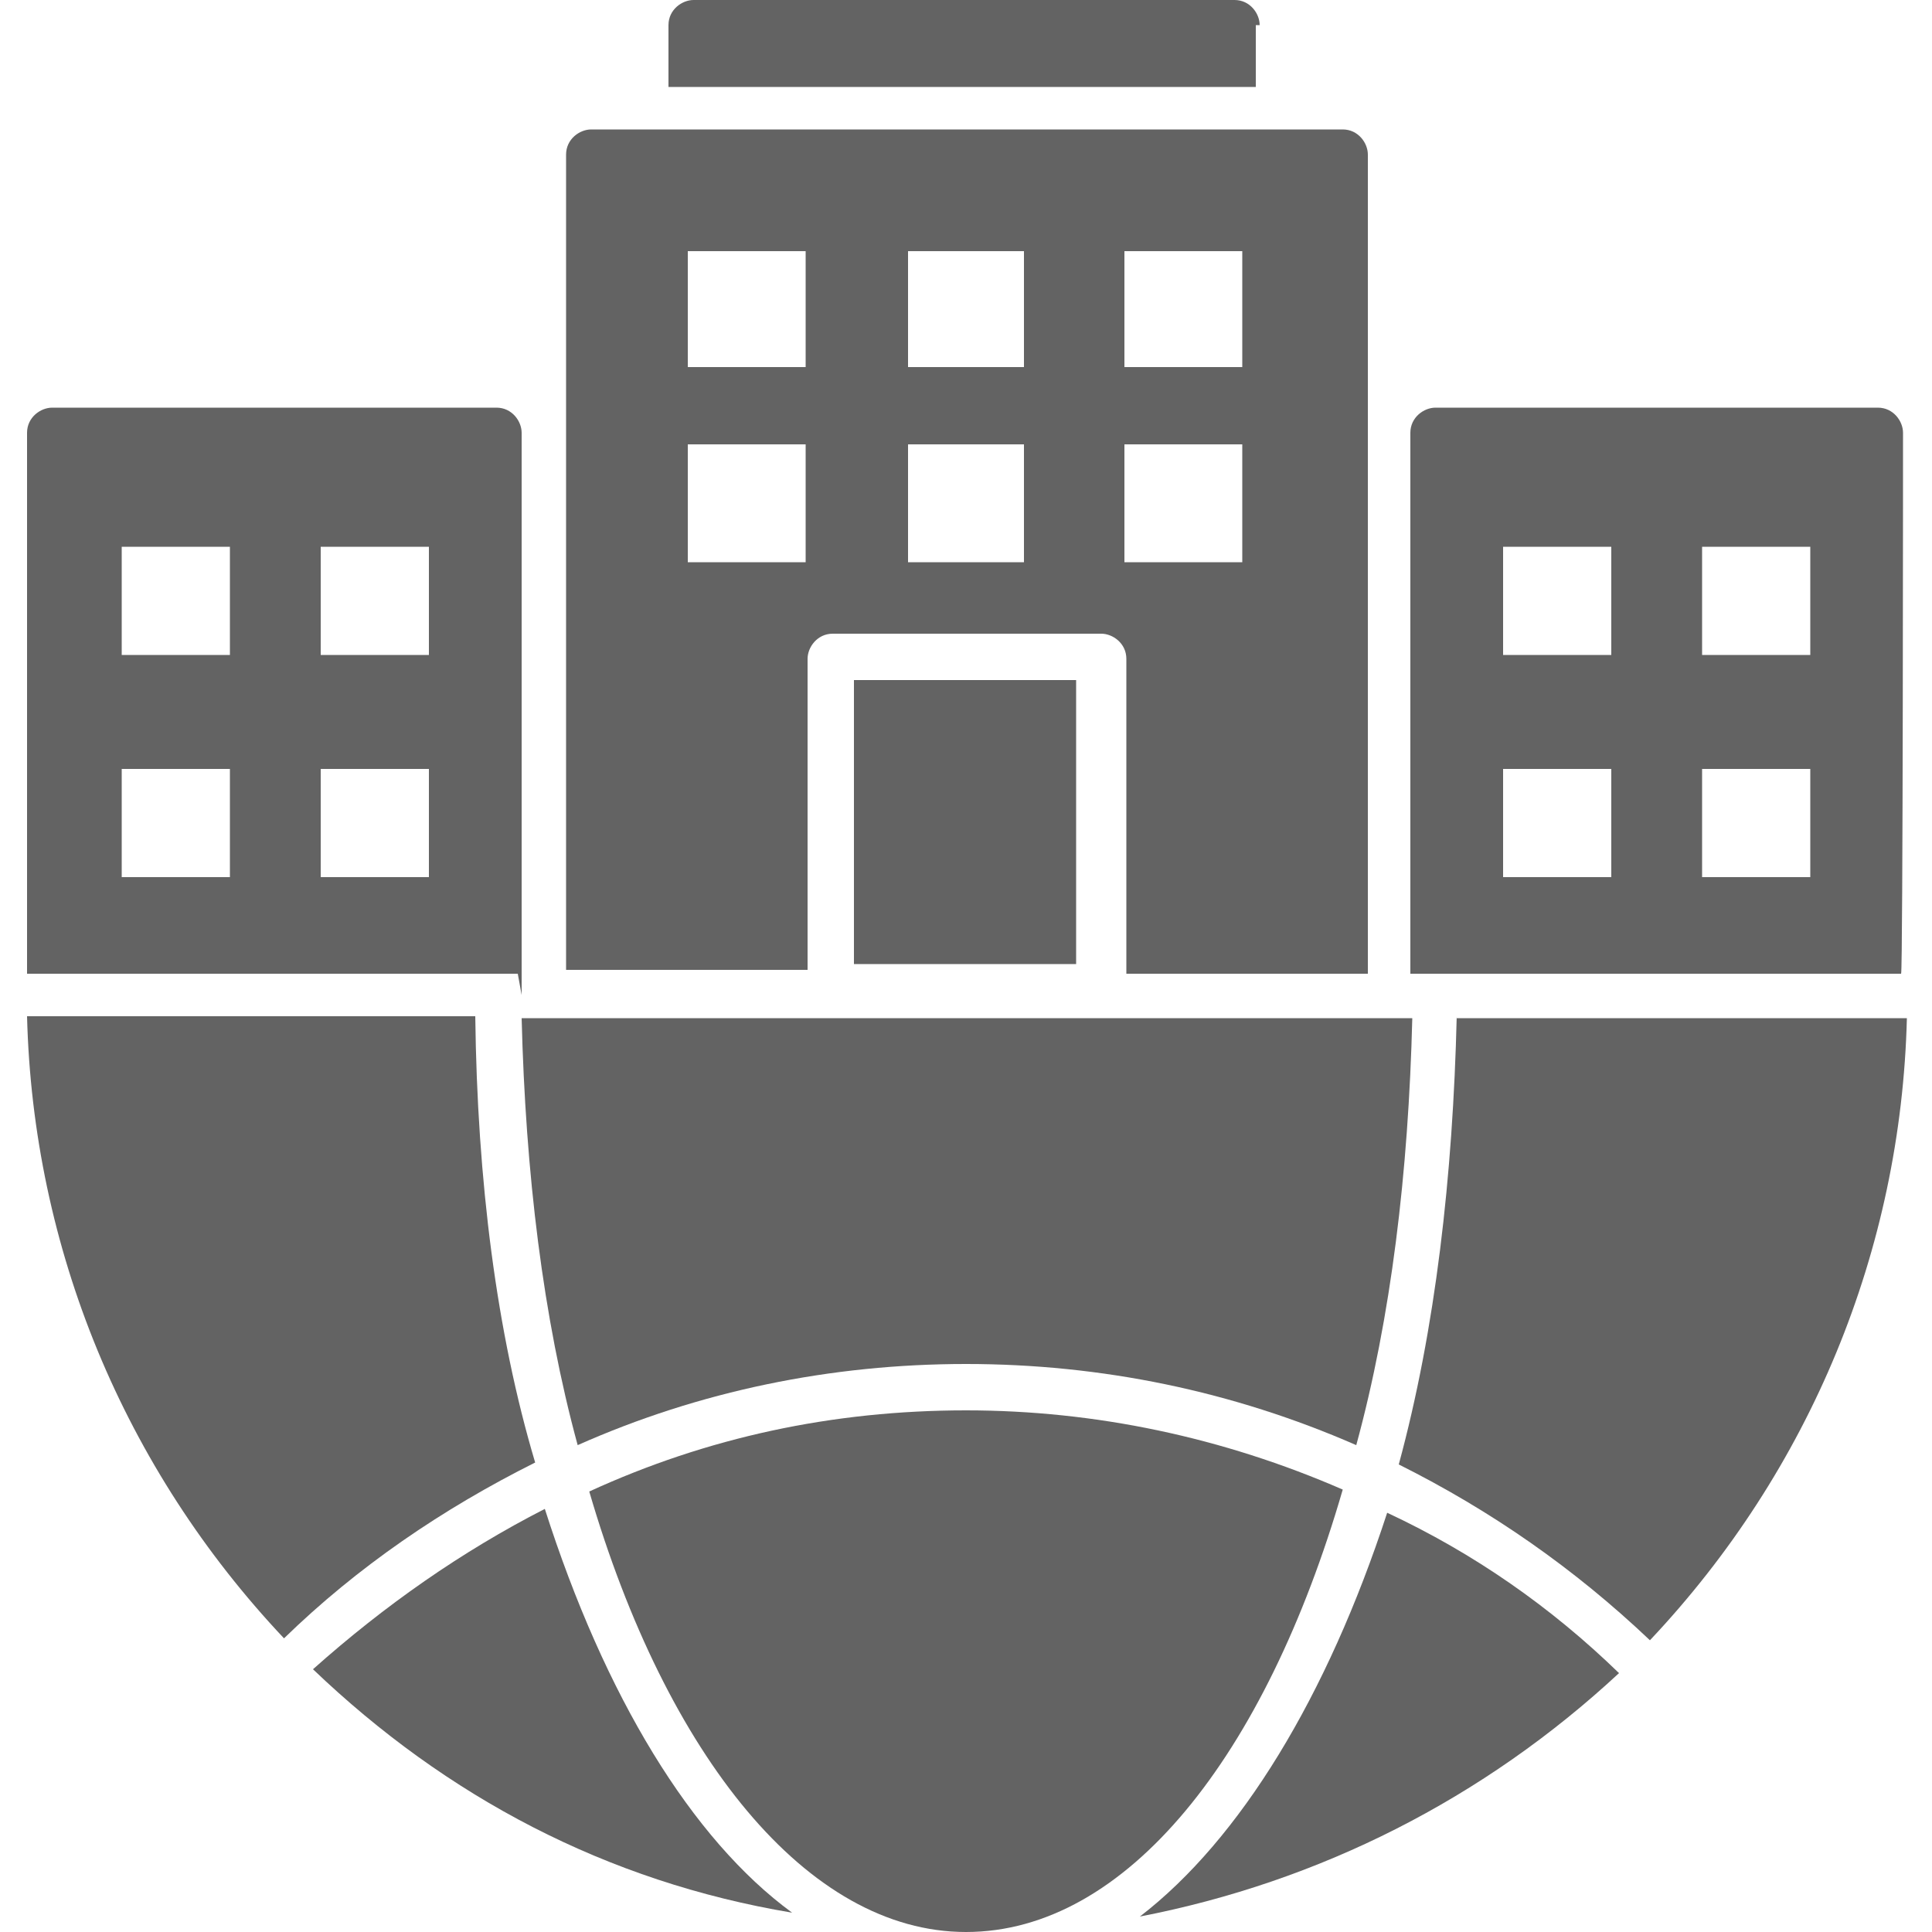 <?xml version="1.0" encoding="utf-8"?>
<!-- Generator: Adobe Illustrator 23.0.3, SVG Export Plug-In . SVG Version: 6.00 Build 0)  -->
<svg version="1.1" xmlns="http://www.w3.org/2000/svg" xmlns:xlink="http://www.w3.org/1999/xlink" x="0px" y="0px"
	 viewBox="0 0 100 100" style="enable-background:new 0 0 100 100;" xml:space="preserve">
<style type="text/css">
	.st0{display:none;}
	.st1{display:inline;fill:#636363;}
	.st2{display:inline;}
	.st3{fill:#636363;}
</style>
<g id="Layer_1">
</g>
<g id="Layer_3" class="st0">
	<path class="st1" d="M82.5,14.7h-1.9h-5.1v-3.1c1.4,0.3,3-0.1,4.1-1.3l-2.9-2.9l1.8-1.8l-0.6-0.6l-1.8,1.8l-3-3
		c-1.8,1.8-1.8,4.7,0,6.5c0.2,0.2,0.4,0.3,0.6,0.5v3.9h-7.9v-3.1c1.4,0.3,3-0.1,4.1-1.3l-2.9-2.9l1.8-1.8l-0.6-0.6l-1.8,1.8l-3-3
		c-1.8,1.8-1.8,4.7,0,6.5c0.2,0.2,0.4,0.3,0.6,0.5v3.9h-4.9v-6H47.3v6h-5.4V0H23.7v14.7h-4.3h-1.9v3.3h1.9V100h61.4V17.9h1.9
		L82.5,14.7L82.5,14.7z M57.2,9.9H58v4.6h-0.8V9.9z M55.5,9.9h0.8v4.6h-0.8V9.9z M53.7,9.9h0.8v4.6h-0.8V9.9z M52,9.9h0.8v4.6H52
		V9.9z M50.3,9.9H51v4.6h-0.8V9.9z M48.6,9.9h0.8v4.6h-0.8V9.9z M33.5,87.7h-6.3v-6.9h6.3V87.7z M33.5,67.8h-6.3v-6.9h6.3V67.8z
		 M33.5,47.9h-6.3V41h6.3V47.9z M33.5,27.9h-6.3v-6.9h6.3V27.9z M46.3,93.1h-6.6V80.8h6.6V93.1z M46.3,73.1h-6.6V60.9h6.6V73.1z
		 M46.3,53.2h-6.6V41h6.6V53.2z M46.3,33.3h-6.6V21.1h6.6V33.3z M55.1,93.1h-6.6V80.8h6.6V93.1z M55.1,73.1h-6.6V60.9h6.6V73.1z
		 M55.1,53.2h-6.6V41h6.6V53.2z M55.1,33.3h-6.6V21.1h6.6V33.3z M74.7,93.1H59.9V80.8h14.8V93.1z M74.7,73.1H59.9V60.9h14.8V73.1z
		 M74.7,53.2H59.9V41h14.8V53.2z M74.7,33.3H59.9V21.1h14.8V33.3z M32.6,3.2h7.6v11.5h-0.9V4h-5.8v10.6h-0.9V3.2z"/>
</g>
<g id="Layer_2" class="st0">
	<g class="st2">
		<path class="st3" d="M33.4,17.4c1.9,1.3,4.4,0.9,6-0.8l0,0c0.4,0.3,0.9,0.6,1.3,0.7c-0.1,1.2,0.4,2.6,1.6,3.2c1.7,1.1,3.9,0.7,5-1
			c0.9-1.3,0.8-3.1-0.2-4.3l0.1-0.1c1.8-2.6,1.1-6.1-1.6-7.9S39.6,6,37.8,8.7c-0.1,0.2-0.2,0.3-0.3,0.6c-1.9-0.8-4.2-0.1-5.4,1.7
			C30.9,13.1,31.4,15.9,33.4,17.4z"/>
		<path class="st3" d="M9.4,17.4c1.9,1.3,4.4,0.9,6-0.8l0,0c0.4,0.3,0.9,0.6,1.3,0.7c-0.1,1.2,0.4,2.6,1.6,3.2c1.7,1.1,3.9,0.7,5-1
			c0.9-1.3,0.8-3.1-0.2-4.3l0.1-0.1c1.8-2.6,1.1-6.1-1.6-7.9S15.6,6,13.8,8.7c-0.1,0.2-0.2,0.3-0.3,0.6C11.6,8.5,9.2,9.1,8,10.9
			C6.8,13.1,7.3,15.9,9.4,17.4z"/>
		<path class="st3" d="M95.6,88.9V65.6h-4.7v-14c0-3-1.8-5.6-4.4-6.6v-0.2c0-0.9-0.7-1.7-1.6-1.9c0-2.7-2.2-4.9-4.9-4.9H62.7h-3.8
			H50l-0.7-10.3h1.3v-3.9h-1.6h-7.2h-1.8v3.9h1.6l-1.6,26.2H25.7l-1.6-26.2h1.4v-3.9h-1.7h-7.2H15v3.9h1.4l-1.6,26.2H9.3v11.7H4.7
			v23.2H0v6.7h100v-6.7L95.6,88.9L95.6,88.9z M17.9,81.1h-6.1v-7.8h6.1V81.1z M35.9,81.1h-6.1v-7.8h6.1V81.1z M53.9,81.1h-6.1v-7.8
			h6.1V81.1z M63.8,44.8V45c-2.6,1.1-4.4,3.7-4.4,6.6v14.1h-2.9V53.9h-5.6l-0.8-13.6h8.8h3.9c1.3,0,2.6,1.1,2.6,2.4
			C64.4,43.1,63.8,43.8,63.8,44.8z M71.8,81.1h-6.1v-7.8h6.1V81.1z M81,44.8V45c-2.6,1.1-4.4,3.7-4.4,6.6v14.1h-3V51.6
			c0-3-1.8-5.6-4.4-6.6v-0.2c0-0.9-0.7-1.7-1.6-1.9c0-0.9-0.3-1.8-0.8-2.4H80c1.3,0,2.6,1.1,2.6,2.4C81.7,43.1,81,43.8,81,44.8z
			 M89.8,81.1h-6.1v-7.8h6.1V81.1z"/>
	</g>
</g>
<g id="Layer_4">
	<g>
		<g>
			<path class="st3" d="M65.2,1.3c0-0.6-0.5-1.3-1.3-1.3h-28c-0.6,0-1.3,0.5-1.3,1.3v3.2H65V1.3H65.2z"/>
		</g>
		<g>
			<rect x="44.2" y="35.2" class="st3" width="11.5" height="14.7"/>
		</g>
		<g>
			<path class="st3" d="M41.8,34.1c0-0.6,0.5-1.3,1.3-1.3H57c0.6,0,1.3,0.5,1.3,1.3v16.3h12.5V8c0-0.6-0.5-1.3-1.3-1.3H30.6
				c-0.6,0-1.3,0.5-1.3,1.3v42.2h12.5C41.8,50.2,41.8,34.1,41.8,34.1z M58.2,13h6.1V19h-6.1V13z M58.2,23h6.1v6.1h-6.1V23z M47,13
				H53V19H47C47,19,47,13,47,13z M47,23H53v6.1H47C47,29.1,47,23,47,23z M41.7,29.1h-6.1V23h6.1V29.1z M41.7,19h-6.1V13h6.1V19z"/>
		</g>
		<g>
			<path class="st3" d="M98.5,22.4c0-0.6-0.5-1.3-1.3-1.3H74.3c-0.6,0-1.3,0.5-1.3,1.3v28h25.4C98.5,50.4,98.5,22.4,98.5,22.4z
				 M83.4,45.4h-5.6v-5.6h5.6V45.4z M83.4,33.9h-5.6v-5.6h5.6V33.9z M93.7,45.4h-5.6v-5.6h5.6V45.4z M93.7,33.9h-5.6v-5.6h5.6V33.9z
				"/>
		</g>
		<g>
			<path class="st3" d="M69.5,77.1C63.3,74.4,56.7,73,50,73c-6.9,0-13.4,1.4-19.5,4.2C34.5,90.9,41.8,100,50,100
				C58.3,100,65.5,90.9,69.5,77.1z"/>
		</g>
		<g>
			<path class="st3" d="M59,99.2c9.3-1.8,17.8-6.1,24.8-12.6c-3.5-3.4-7.5-6.2-12-8.3C68.7,87.8,64.2,95.2,59,99.2z"/>
		</g>
		<g>
			<path class="st3" d="M27,51.5v-1.1v-28c0-0.6-0.5-1.3-1.3-1.3h-23c-0.6,0-1.3,0.5-1.3,1.3v28h25.4L27,51.5z M11.9,45.4H6.3v-5.6
				h5.6V45.4z M11.9,33.9H6.3v-5.6h5.6V33.9z M22.2,45.4h-5.6v-5.6h5.6V45.4z M22.2,33.9h-5.6v-5.6h5.6V33.9z"/>
		</g>
		<g>
			<path class="st3" d="M50,70.6c7,0,13.8,1.4,20.2,4.2c1.8-6.6,2.7-14.1,2.9-22.1H27c0.2,8,1.1,15.5,2.9,22.1
				C36.2,72,43,70.6,50,70.6z"/>
		</g>
		<g>
			<path class="st3" d="M24.6,52.6H1.4c0.3,12,5,23.4,13.3,32.2c3.8-3.7,8.2-6.7,13-9.1C25.7,69,24.7,61.1,24.6,52.6z"/>
		</g>
		<g>
			<path class="st3" d="M75.4,52.6c-0.2,8.3-1.1,16.2-3,23.2c4.8,2.4,9.1,5.4,13,9.1c8.3-8.8,13-20.2,13.3-32.2H75.4V52.6z"/>
		</g>
		<g>
			<path class="st3" d="M28.2,78.1c-4.3,2.2-8.3,5-12,8.3C23.1,93,31.4,97.4,41,99C35.8,95.2,31.3,87.8,28.2,78.1z"/>
		</g>
	</g>
</g>
</svg>
